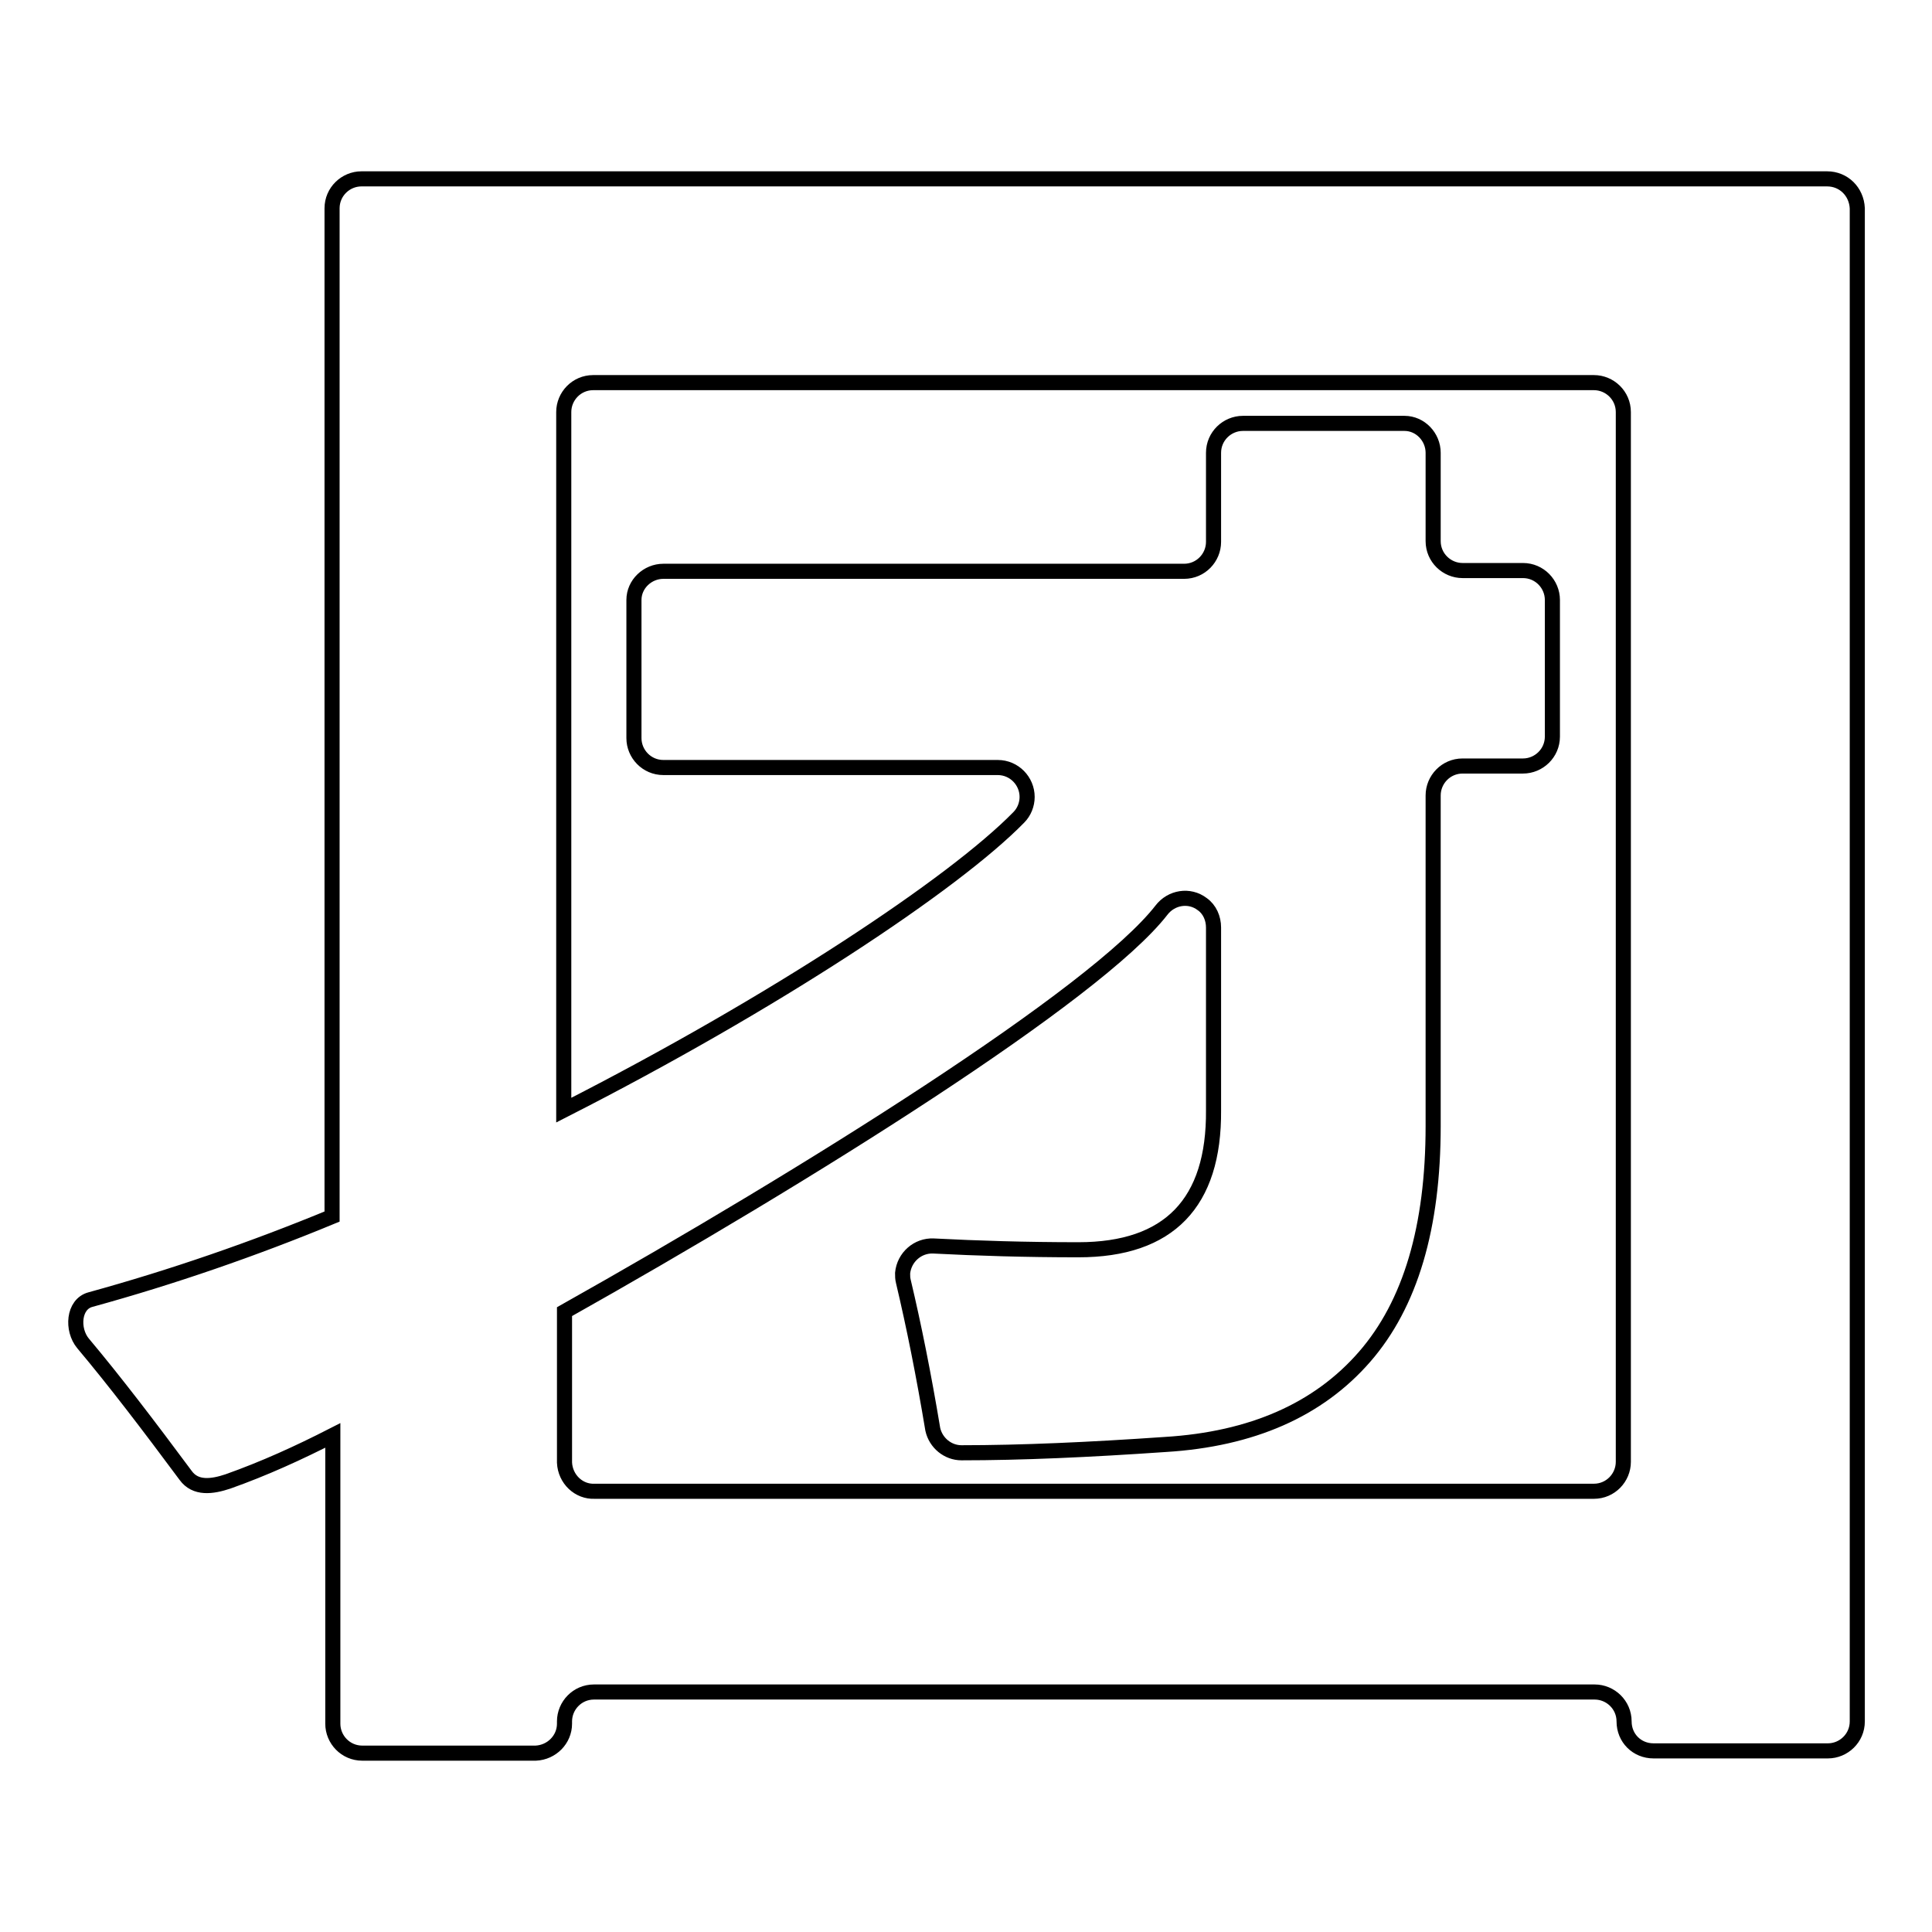 <?xml version="1.0" encoding="utf-8"?>
<!-- Svg Vector Icons : http://www.onlinewebfonts.com/icon -->
<!DOCTYPE svg PUBLIC "-//W3C//DTD SVG 1.1//EN" "http://www.w3.org/Graphics/SVG/1.1/DTD/svg11.dtd">
<svg version="1.1" xmlns="http://www.w3.org/2000/svg" xmlns:xlink="http://www.w3.org/1999/xlink" x="0px" y="0px" viewBox="0 0 256 256" enable-background="new 0 0 256 256" xml:space="preserve">
<g> <path stroke-width="2" fill-opacity="0" stroke="#000000"  d="M242.1,23.7H47.9c-2.1,0-3.9,1.7-3.9,3.9l0,0v133.6c-10.4,4.3-21.1,8-32,11c-2.3,0.6-2.5,4-1,5.8 c4.2,5,8.7,10.9,13.6,17.5c1.3,1.8,3.5,1.5,5.6,0.8c4.8-1.7,9.4-3.8,13.9-6.1v38.2c0,2.1,1.7,3.9,3.9,3.9H71 c2.1-0.1,3.8-1.8,3.8-3.9v-0.3c0-2.1,1.7-3.9,3.9-3.9h132.6c2.1,0,3.9,1.7,3.9,3.9s1.7,3.9,3.9,3.9h23.1c2.1,0,3.9-1.7,3.9-3.9 c0,0,0,0,0,0V27.6C246,25.4,244.3,23.7,242.1,23.7z M215.1,193.7c0,2.1-1.7,3.9-3.9,3.9H78.8c-2.1,0.1-3.9-1.6-4-3.8 c0,0,0-0.1,0-0.1v-19.9c32.2-18.1,70.4-42,79.1-53.2c1.3-1.7,3.7-2.1,5.4-0.8c1,0.7,1.5,1.9,1.5,3.1v24.2 c0.1,12.3-5.9,18.5-17.9,18.5c-7,0-13.4-0.2-19.2-0.5c-2.1-0.1-3.9,1.5-4.1,3.6c0,0.4,0,0.7,0.1,1.1c1.4,5.9,2.7,12.4,3.9,19.6 c0.4,1.8,2,3.1,3.8,3.1c7.9,0,16.9-0.4,27-1.1c11.5-0.7,20.3-4.6,26.4-11.6c6.1-7,9.1-17.2,9.1-30.6v-43.8c0-2.1,1.7-3.9,3.9-3.9h8 c2.1,0,3.9-1.7,3.9-3.9V79.5c0-2.1-1.7-3.9-3.9-3.9h-8c-2.1,0-3.9-1.7-3.9-3.9c0,0,0,0,0-0.1V60c0-2.1-1.7-3.9-3.8-3.9 c0,0,0,0-0.1,0h-21.3c-2.1,0-3.9,1.7-3.9,3.9v11.8c0,2.1-1.7,3.9-3.9,3.9h-69c-2.1,0-3.9,1.7-3.9,3.8c0,0,0,0.1,0,0.1v18.2 c0,2.1,1.7,3.9,3.9,3.9l0,0h44.3c2.2,0,3.9,1.8,3.9,3.9c0,1-0.4,2-1.1,2.7c-8.6,8.8-32.4,24.6-60.3,38.8V54.6 c0-2.1,1.7-3.9,3.9-3.9l0,0h132.6c2.1,0,3.9,1.7,3.9,3.9V193.7z"/></g>
</svg>
